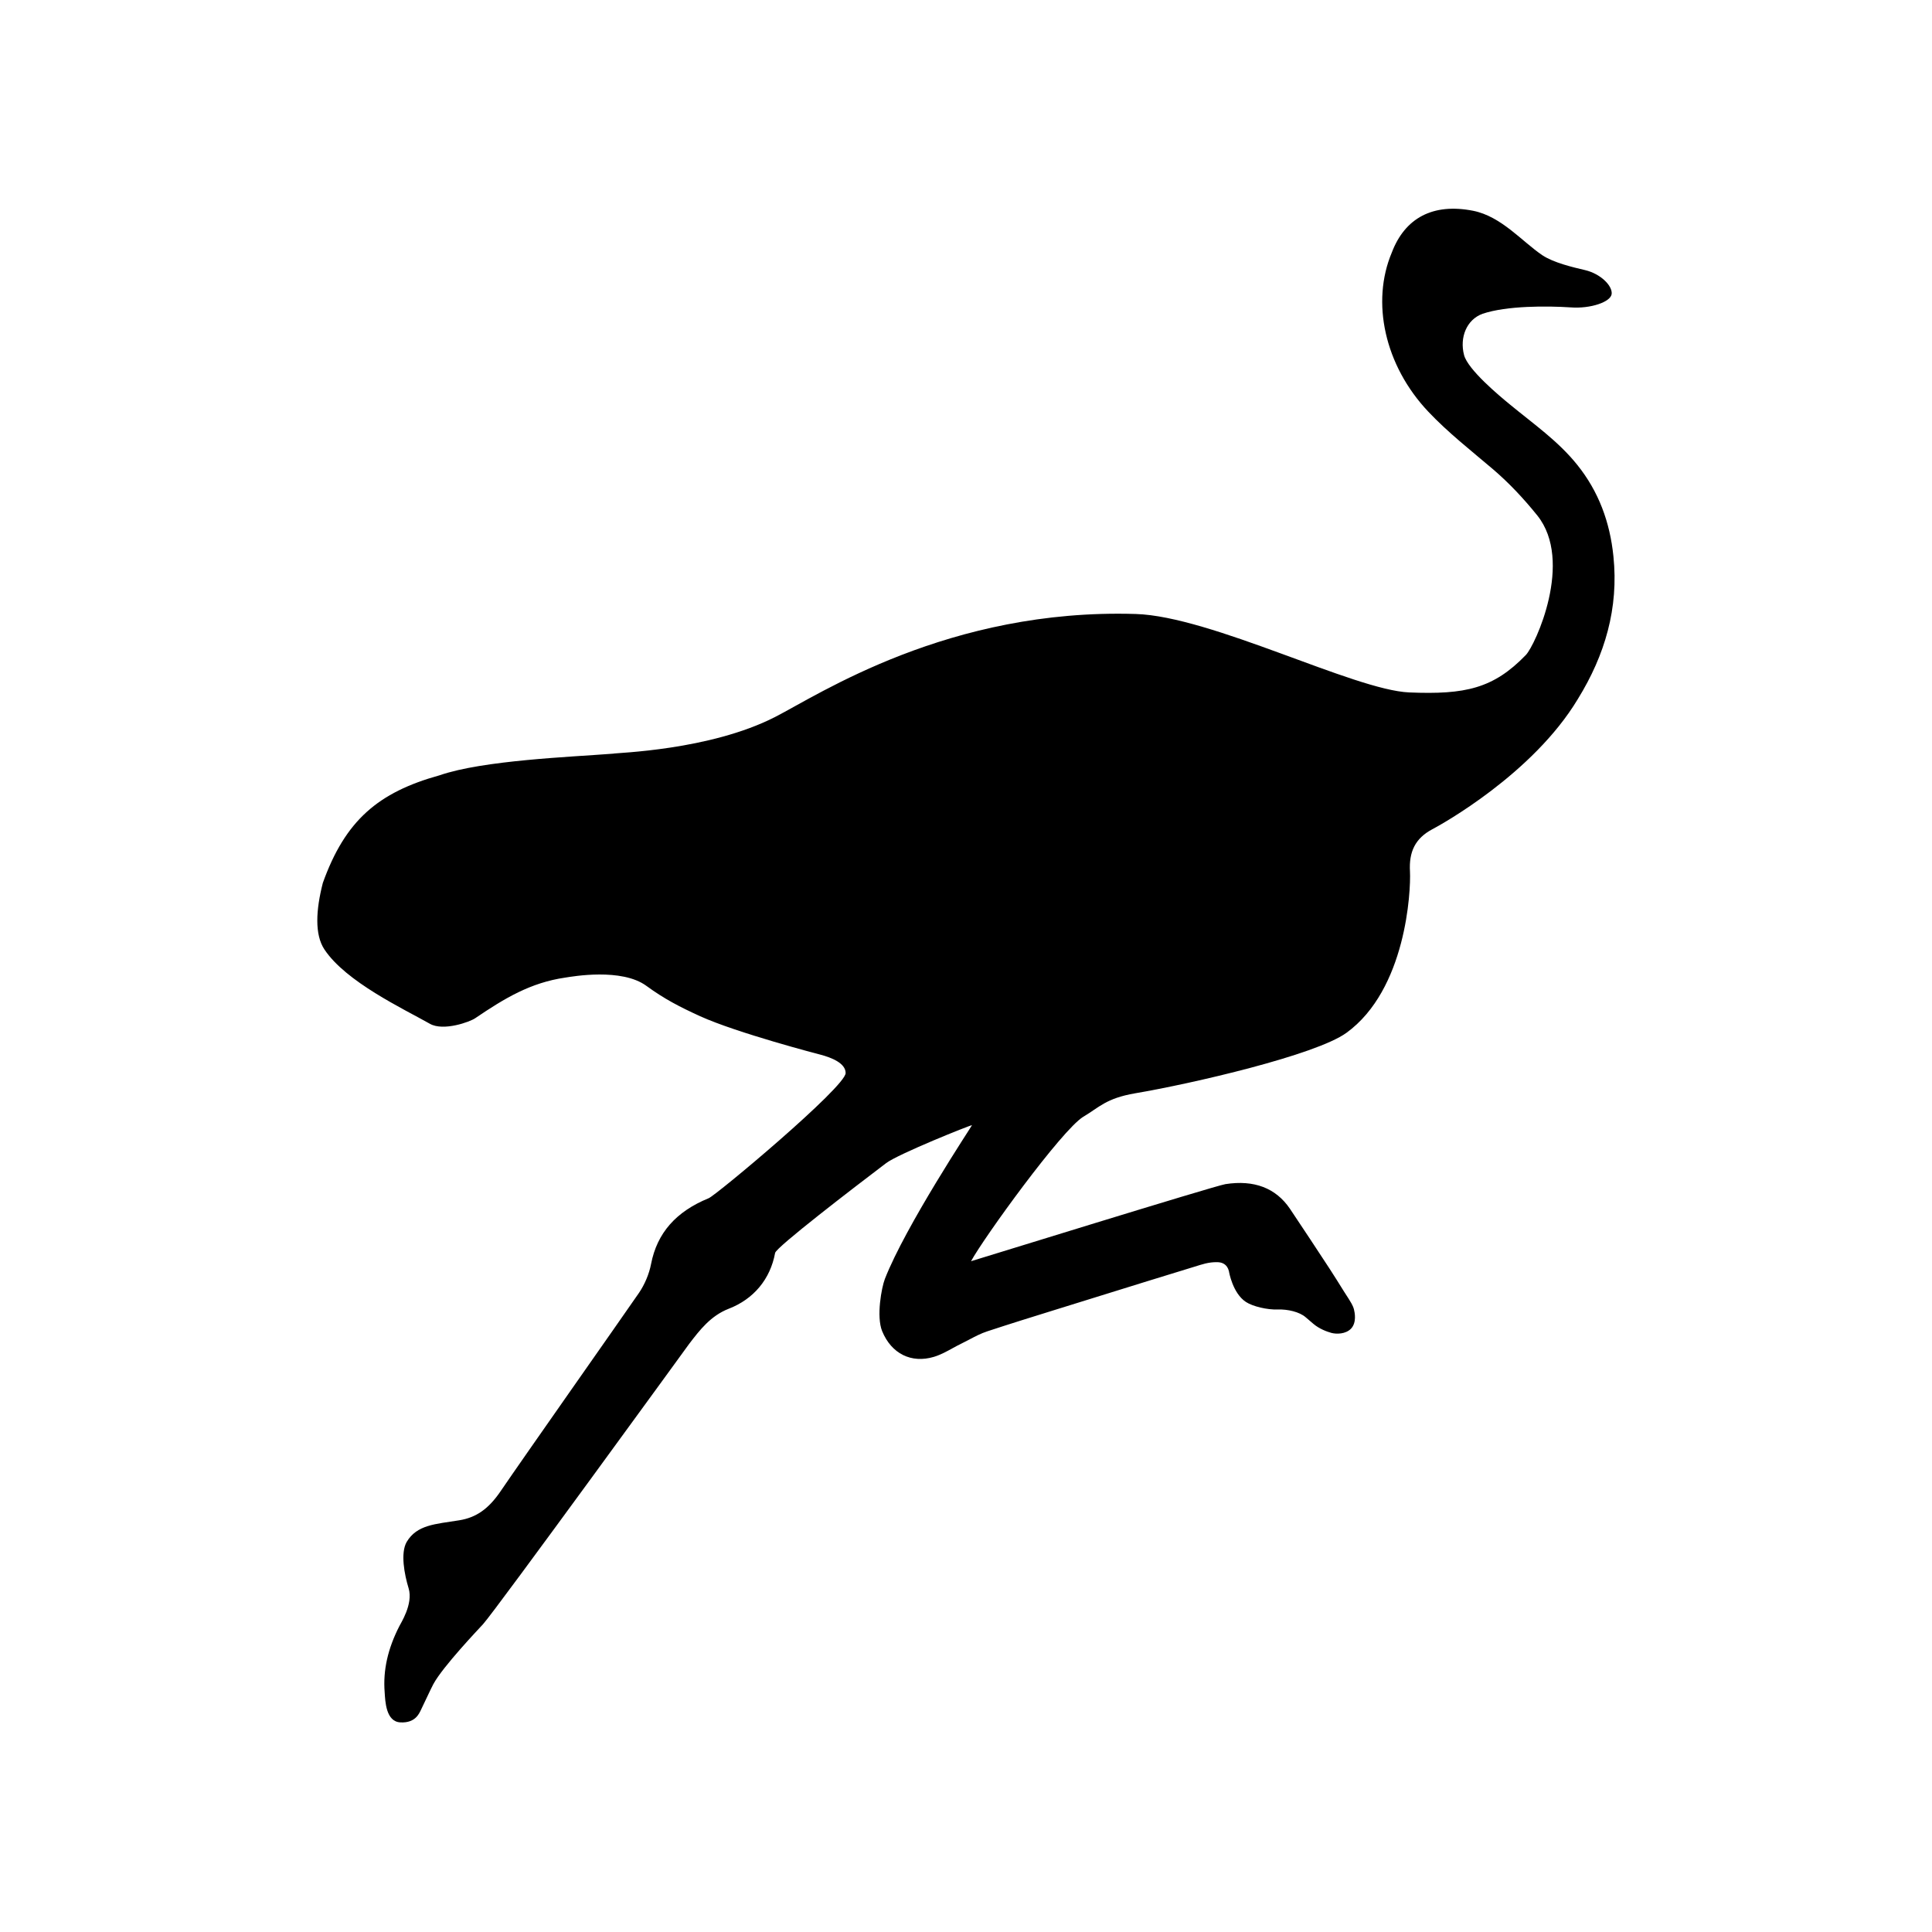 <?xml version="1.0" encoding="utf-8"?>
<!-- Generator: Adobe Illustrator 23.0.6, SVG Export Plug-In . SVG Version: 6.00 Build 0)  -->
<svg version="1.1" id="Vrstva_1" xmlns="http://www.w3.org/2000/svg" xmlns:xlink="http://www.w3.org/1999/xlink" x="0px" y="0px"
	 viewBox="0 0 100 100" style="enable-background:new 0 0 100 100;" xml:space="preserve">
<style type="text/css">
	.st0{fill:#8D45DD;}
</style>
<path d="M83.51,28.79c-0.18-1.76-0.76-3.35-1.88-4.74c-0.99-1.23-2.26-2.11-3.46-3.1c-0.6-0.49-2.19-1.82-2.39-2.57
	c-0.24-0.91,0.13-1.84,0.96-2.14c1.25-0.42,3.34-0.41,4.55-0.33c1.03,0.08,2.09-0.28,2.13-0.7c0.04-0.42-0.57-1.04-1.38-1.23
	c-0.64-0.15-1.62-0.38-2.21-0.77c-1.05-0.71-2.12-2.01-3.58-2.3c-2.08-0.41-3.53,0.37-4.21,2.16c-1.08,2.56-0.38,5.84,1.89,8.24
	c1.02,1.08,2.21,2.01,3.35,2.98c0.84,0.72,1.58,1.51,2.29,2.39c1.9,2.37-0.11,6.72-0.59,7.22c-1.68,1.74-3.14,2.06-6.04,1.94
	c-2.85-0.12-10.24-3.94-14.15-4.06c-9.68-0.3-16.4,4.17-18.67,5.33c-3.4,1.74-8.24,1.85-8.39,1.9c-2.19,0.17-6.73,0.34-8.98,1.12
	c-3.17,0.88-4.88,2.33-6.04,5.57c-0.36,1.4-0.43,2.67,0.08,3.44c1.11,1.68,4.1,3.08,5.46,3.85c0.7,0.4,2.08-0.1,2.35-0.29
	c1.52-1.03,2.86-1.84,4.66-2.1c0.38-0.06,2.92-0.51,4.2,0.43c0.93,0.68,1.73,1.09,2.78,1.57c1.92,0.87,6.15,1.97,6.23,1.99
	c0.57,0.15,1.3,0.44,1.3,0.95c0,0.72-6.72,6.34-7.09,6.48c-1.69,0.69-2.67,1.8-2.98,3.4c-0.1,0.52-0.33,1.06-0.62,1.49
	c-1.09,1.58-5.92,8.44-7.2,10.32c-0.61,0.88-1.24,1.32-2.11,1.46c-1.25,0.2-2.19,0.23-2.72,1.12c-0.33,0.57-0.12,1.68,0.1,2.4
	c0.25,0.82-0.43,1.84-0.48,1.96c-0.6,1.17-0.85,2.29-0.76,3.42c0.03,0.46,0.06,1.53,0.82,1.56c0.76,0.04,0.96-0.45,1.05-0.63
	c0.11-0.22,0.53-1.13,0.65-1.35c0.49-0.91,2.36-2.87,2.57-3.1c0.67-0.74,10.67-14.51,10.67-14.51c0.55-0.72,1.12-1.46,2.05-1.82
	c1.29-0.5,2.15-1.53,2.4-2.89c0.06-0.3,4.05-3.36,5.75-4.65c0.62-0.47,4.38-1.98,4.44-1.96c0,0.03-3.44,5.21-4.51,7.96
	c-0.17,0.44-0.45,1.94-0.14,2.7c0.48,1.17,1.51,1.68,2.68,1.33c0.36-0.11,0.68-0.29,0.99-0.46c0.14-0.08,0.28-0.15,0.42-0.22
	c0.14-0.07,0.27-0.14,0.41-0.21c0.32-0.17,0.63-0.33,0.94-0.43c1.15-0.38,2.31-0.74,3.47-1.1l2.35-0.73
	c1.64-0.51,3.28-1.02,4.92-1.52c0.36-0.11,0.71-0.24,1.16-0.23c0.25,0,0.52,0.1,0.61,0.47c0,0.02,0.19,1.14,0.88,1.59
	c0.35,0.23,1.1,0.41,1.66,0.39c0.49-0.02,1.11,0.12,1.43,0.4l0.41,0.35c0.3,0.25,0.67,0.39,0.92,0.46c0.26,0.07,0.74,0.07,1.02-0.22
	c0.3-0.32,0.19-0.84,0.15-1c-0.06-0.22-0.18-0.39-0.27-0.54l-0.25-0.39c-0.24-0.38-0.47-0.76-0.72-1.14
	c-0.69-1.05-1.37-2.09-2.07-3.13c-0.73-1.08-1.86-1.51-3.34-1.28c-0.57,0.09-13.08,3.97-13.17,3.99c0.67-1.23,4.68-6.77,5.8-7.47
	c0.83-0.49,1.18-0.96,2.69-1.22c2.95-0.5,9.35-1.98,10.94-3.13c3.09-2.24,3.34-7.33,3.29-8.35c-0.06-1.02,0.27-1.72,1.16-2.19
	c0.44-0.23,5.2-2.86,7.53-6.74C83.07,33.91,83.79,31.48,83.51,28.79z"/>
</svg>
